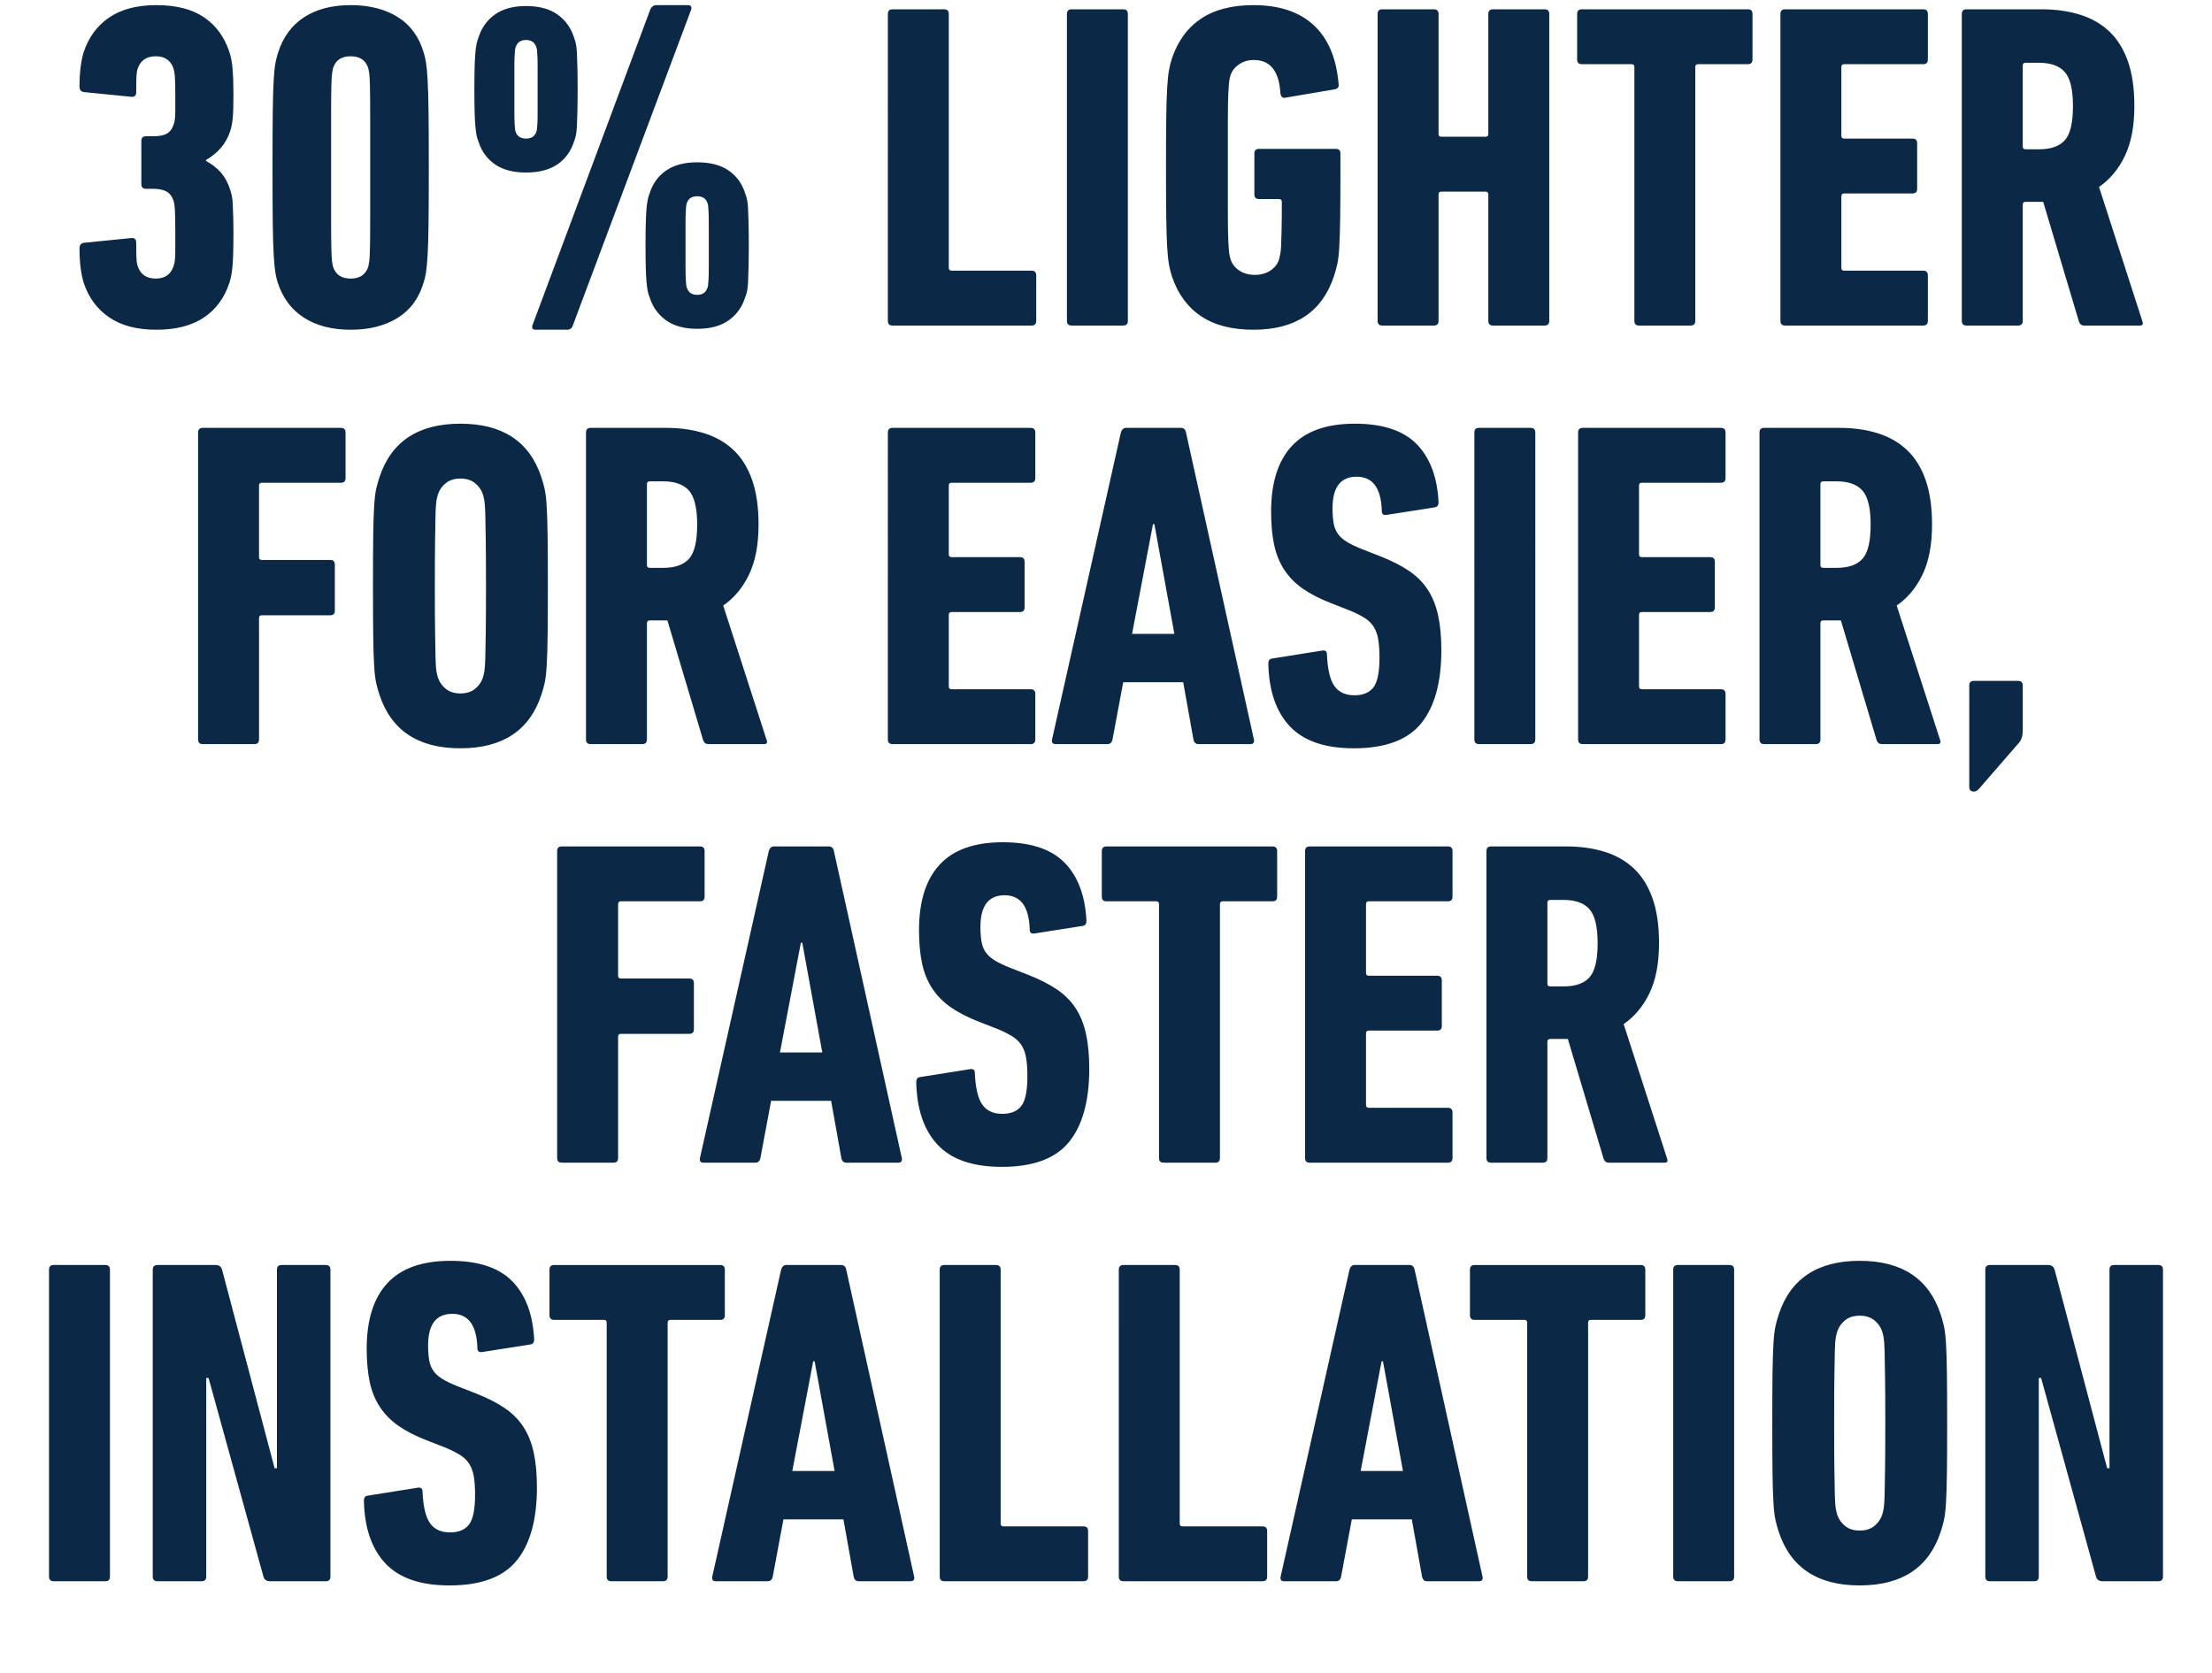 <svg width="224.304" height="169.63" viewBox="0 0 224.304 169.63" xmlns="http://www.w3.org/2000/svg"><g fill="#0b2947"><path d="M8.485 28.676q-.424-1.415-.424-3.49 0-.52.471-.566l4.717-.472q.566-.094.566.472 0 1.179.023 1.627.024.448.118.73.425 1.274 1.84 1.274 1.367 0 1.792-1.226.047-.141.094-.33.047-.189.07-.542.024-.354.024-.944v-1.533q0-1.886-.047-2.5-.047-.612-.141-.848-.236-.66-.731-.92-.496-.26-1.344-.26h-.708q-.472 0-.472-.471v-4.386q0-.472.472-.472h.755q.801 0 1.297-.236.495-.236.73-.896.048-.141.095-.306t.07-.496q.024-.33.024-.872V9.574q0-1.367-.047-1.863-.047-.495-.141-.778-.425-1.226-1.792-1.226-1.415 0-1.84 1.273-.094.283-.118.731-.023.448-.023 1.628 0 .565-.566.471L8.532 9.34q-.471-.048-.471-.566 0-2.076.424-3.49.755-2.264 2.594-3.514 1.84-1.25 4.764-1.25 3.018 0 4.834 1.226 1.816 1.226 2.57 3.49.236.66.33 1.675.095 1.014.095 2.664 0 1.604-.07 2.382-.072.778-.26 1.344-.33.99-.944 1.698-.613.708-1.509 1.226v.095q.944.519 1.533 1.203.59.683.92 1.721.094.283.165.613.07.33.094.826.024.495.047 1.226.024.73.024 1.816 0 2.17-.094 3.254-.095 1.085-.33 1.745-.755 2.264-2.595 3.49-1.839 1.226-4.81 1.226-2.925 0-4.764-1.25-1.84-1.25-2.594-3.513zM28.153 28.629q-.142-.425-.236-1.014-.095-.59-.165-1.793-.071-1.202-.095-3.301-.023-2.099-.023-5.542 0-3.443.023-5.542.024-2.098.095-3.301.07-1.203.188-1.792.118-.59.26-1.014.754-2.359 2.64-3.585Q32.728.52 35.558.52q2.83 0 4.764 1.202 1.934 1.203 2.641 3.609.142.424.236 1.014.094.59.165 1.792.07 1.203.094 3.301.024 2.1.024 5.542 0 3.443-.024 5.542-.023 2.099-.094 3.301-.07 1.203-.165 1.793-.094.59-.236 1.014-.707 2.405-2.641 3.608-1.934 1.202-4.764 1.202t-4.74-1.226q-1.91-1.226-2.664-3.584zm5.612-1.604q.377 1.226 1.792 1.226t1.793-1.226q.047-.189.094-.519t.07-1.32q.024-.99.024-2.9v-5.307-5.306q0-1.91-.023-2.9-.024-.99-.071-1.321-.047-.33-.094-.519-.378-1.226-1.793-1.226t-1.792 1.226q-.047.189-.094.519t-.071 1.32q-.024.991-.024 2.901v10.612q0 1.91.024 2.9.024.991.07 1.321.048.33.095.52zM65.931.99q.189-.471.66-.471h3.16q.472 0 .33.471l-11.98 31.978q-.14.471-.612.471h-3.16q-.472 0-.33-.471zM53.338 17.498q-1.934 0-3.136-.825-1.203-.826-1.675-2.288-.141-.33-.212-.707-.07-.378-.118-.944-.047-.566-.07-1.438-.024-.873-.024-2.24 0-1.368.024-2.217.023-.85.07-1.415.047-.566.118-.92.071-.354.212-.73Q49 2.31 50.202 1.461q1.202-.849 3.136-.849 1.981 0 3.184.85 1.202.848 1.674 2.31.142.377.212.731.071.354.095.92.023.566.047 1.415.023.849.023 2.217 0 1.367-.023 2.24-.024.872-.047 1.438-.024.566-.095.944-.07.377-.212.707-.472 1.462-1.674 2.288-1.203.825-3.184.825zm0-3.443q.802 0 1.038-.66.047-.095.07-.283.024-.189.048-.613.023-.425.023-1.25V9.056v-2.17q0-.802-.023-1.226-.024-.425-.047-.613-.024-.19-.071-.283-.236-.708-1.038-.708t-1.037.708q-.048.094-.071.283-.024.188-.047.613-.024.424-.024 1.226V11.249q0 .825.024 1.25.023.424.047.613.023.188.07.283.236.66 1.038.66zm12.546 16.13q-.142-.33-.212-.707-.071-.378-.118-.944t-.071-1.415q-.024-.849-.024-2.216 0-1.368.024-2.24.024-.873.07-1.44.048-.565.119-.919.07-.354.212-.73.472-1.463 1.674-2.288 1.203-.826 3.137-.826 1.98 0 3.183.826 1.203.825 1.675 2.287.141.377.212.731.07.354.094.92.024.566.047 1.438.024.873.024 2.24 0 1.368-.024 2.217-.023.85-.047 1.415-.023.566-.094.944-.071.377-.212.707-.472 1.462-1.675 2.311-1.202.85-3.183.85-1.934 0-3.137-.85-1.202-.849-1.674-2.31zm3.773-.99q.236.707 1.038.707.801 0 1.037-.707.047-.095.071-.283.024-.189.047-.613.024-.425.024-1.227v-2.17-2.192q0-.826-.024-1.25-.023-.425-.047-.613-.024-.19-.07-.283-.237-.66-1.038-.66-.802 0-1.038.66-.047.094-.07.283-.024.188-.048.613-.023.424-.023 1.25V27.073q0 .801.023 1.226.024.424.047.613.024.188.071.283zM90.032 1.415q0-.472.472-.472h5.235q.471 0 .471.472v25.752q0 .283.283.283h8.113q.471 0 .471.471v4.622q0 .472-.471.472H90.504q-.472 0-.472-.472zM108.19 1.415q0-.472.472-.472h5.235q.472 0 .472.472v31.128q0 .472-.472.472h-5.235q-.472 0-.472-.472zM118.85 28.063q-.19-.566-.307-1.203-.118-.637-.189-1.816-.07-1.179-.094-3.065-.024-1.887-.024-5t.024-5q.023-1.886.094-3.065.07-1.18.189-1.816.118-.637.306-1.202.896-2.642 2.948-4.01Q123.85.52 127.103.52q3.915 0 6.108 2.028 2.193 2.028 2.523 5.943.094.471-.377.566l-5 .848q-.424.095-.518-.424-.19-3.396-2.689-3.396-.849 0-1.485.425-.637.424-.873 1.084-.094.283-.142.614-.047.33-.094 1.25-.047.92-.047 2.664v9.668q0 1.746.047 2.666.047.92.094 1.25.048.33.142.613.236.707.896 1.132.66.424 1.557.424.896 0 1.556-.424.66-.425.896-1.132.047-.236.118-.52.07-.282.094-.872.024-.59.047-1.627.024-1.037.024-2.83 0-.283-.283-.283h-2.028q-.472 0-.472-.471v-4.15q0-.472.472-.472h7.782q.472 0 .472.471v1.415q0 3.113-.024 5-.023 1.886-.094 3.065-.07 1.18-.212 1.792-.142.614-.33 1.18-1.793 5.423-8.16 5.423-3.254 0-5.306-1.367-2.052-1.368-2.948-4.01zM139.696 1.415q0-.472.472-.472h5.235q.471 0 .471.472v12.168q0 .283.283.283h4.481q.283 0 .283-.283V1.415q0-.472.472-.472h5.235q.471 0 .471.472v31.128q0 .472-.471.472h-5.235q-.472 0-.472-.472V19.715q0-.283-.283-.283h-4.48q-.284 0-.284.283v12.828q0 .472-.471.472h-5.235q-.472 0-.472-.472zM166.202 33.015q-.471 0-.471-.472V6.792q0-.283-.283-.283H160.4q-.472 0-.472-.472V1.415q0-.472.472-.472h16.838q.471 0 .471.472v4.622q0 .472-.471.472h-5.047q-.283 0-.283.283v25.751q0 .472-.472.472zM180.54 1.415q0-.472.472-.472h14.007q.472 0 .472.472v4.622q0 .472-.472.472h-8.017q-.283 0-.283.283v6.98q0 .283.283.283h6.933q.471 0 .471.472v4.622q0 .471-.471.471h-6.933q-.283 0-.283.283v7.264q0 .283.283.283h8.017q.472 0 .472.471v4.622q0 .472-.472.472h-14.007q-.472 0-.472-.472zM211.338 33.015q-.377 0-.519-.377l-3.631-12.169h-1.792q-.283 0-.283.283v11.791q0 .472-.472.472h-5.235q-.472 0-.472-.472V1.415q0-.472.472-.472h7.64q2.123 0 3.868.543 1.745.542 2.971 1.698 1.226 1.155 1.887 3.018.66 1.863.66 4.551 0 3.066-.967 5.07-.967 2.005-2.617 3.137l4.386 13.583q.188.472-.236.472zm-4.575-17.875q1.793 0 2.618-.92t.825-3.467q0-2.5-.825-3.443-.825-.943-2.618-.943h-1.367q-.283 0-.283.283v8.207q0 .283.283.283z"/></g><g fill="#0b2947"><path d="M20.087 43.863q0-.472.472-.472h14.008q.472 0 .472.472v4.622q0 .471-.472.471h-8.018q-.283 0-.283.283v7.264q0 .283.283.283h6.933q.472 0 .472.471v4.67q0 .471-.472.471H26.55q-.283 0-.283.283v12.31q0 .472-.472.472H20.56q-.472 0-.472-.472zM46.688 75.887q-6.414 0-8.207-5.424-.188-.566-.33-1.179-.141-.613-.212-1.792-.07-1.18-.094-3.066-.024-1.886-.024-5 0-3.112.024-4.999.023-1.886.094-3.065.07-1.18.212-1.792.142-.614.33-1.18 1.793-5.423 8.207-5.423 6.414 0 8.207 5.423.188.566.33 1.18.141.613.212 1.792.07 1.179.094 3.065.024 1.887.024 5t-.024 5q-.023 1.886-.094 3.065-.07 1.18-.212 1.792-.142.613-.33 1.18-1.793 5.423-8.207 5.423zm0-5.565q.896 0 1.462-.448t.802-1.109q.094-.283.165-.683.07-.401.094-1.345.024-.943.048-2.664.023-1.722.023-4.646t-.023-4.646q-.024-1.721-.048-2.665-.023-.943-.094-1.344-.07-.4-.165-.684-.236-.66-.802-1.108-.566-.448-1.462-.448t-1.462.448q-.566.448-.802 1.108-.094.283-.165.684-.07.401-.094 1.344-.024.944-.047 2.665-.024 1.722-.024 4.646t.024 4.646q.023 1.721.047 2.664.023.944.094 1.345.07.4.165.683.236.66.802 1.109.566.448 1.462.448zM71.827 75.463q-.378 0-.52-.378l-3.63-12.168h-1.793q-.283 0-.283.283v11.791q0 .472-.472.472h-5.235q-.472 0-.472-.472V43.863q0-.472.472-.472h7.64q2.123 0 3.868.542 1.745.543 2.971 1.698 1.227 1.156 1.887 3.019.66 1.863.66 4.551 0 3.066-.967 5.07-.966 2.005-2.617 3.137l4.386 13.583q.189.472-.236.472zm-4.575-17.876q1.792 0 2.617-.92.826-.919.826-3.466 0-2.5-.826-3.443-.825-.943-2.617-.943h-1.368q-.283 0-.283.283v8.207q0 .282.283.282zM90.032 43.863q0-.472.472-.472h14.007q.472 0 .472.472v4.622q0 .471-.472.471h-8.018q-.283 0-.283.283v6.98q0 .284.283.284h6.934q.471 0 .471.471v4.622q0 .472-.471.472h-6.934q-.283 0-.283.283v7.263q0 .283.283.283h8.018q.472 0 .472.472v4.622q0 .472-.472.472H90.504q-.472 0-.472-.472zM113.661 43.863q.142-.472.519-.472h5.565q.425 0 .52.472l6.885 31.128q.095.472-.377.472h-5.235q-.425 0-.52-.472l-1.037-5.801h-6.084l-1.085 5.801q-.094.472-.519.472h-5.235q-.471 0-.377-.472zm5.424 20.422l-2.028-11.13h-.141l-2.123 11.13zM146.157 65.936q0 4.905-2.051 7.428-2.052 2.523-6.816 2.523-4.386 0-6.485-2.217-2.098-2.216-2.193-6.367 0-.471.378-.518l5.046-.802q.519-.095.519.377.094 2.264.755 3.207.66.943 2.028.943 1.32 0 1.933-.801.614-.802.614-3.019 0-1.037-.118-1.792-.118-.755-.448-1.297-.33-.542-.92-.92-.59-.377-1.486-.754l-1.934-.755q-1.697-.66-2.853-1.462-1.156-.802-1.887-1.91-.73-1.109-1.037-2.547-.307-1.439-.307-3.372 0-4.387 2.1-6.65 2.098-2.264 6.39-2.264 4.245 0 6.273 2.075 2.028 2.075 2.216 5.895 0 .472-.424.52l-4.81.754q-.52.094-.52-.378-.094-3.49-2.547-3.49-2.452 0-2.452 3.207 0 .897.118 1.533.118.637.448 1.085.33.448.92.802.59.354 1.532.73l1.934.756q1.65.66 2.806 1.438 1.156.778 1.887 1.887.731 1.108 1.061 2.617.33 1.51.33 3.538zM149.506 43.863q0-.472.472-.472h5.235q.472 0 .472.472V74.99q0 .472-.472.472h-5.235q-.472 0-.472-.472zM160.024 43.863q0-.472.471-.472h14.008q.472 0 .472.472v4.622q0 .471-.472.471h-8.018q-.283 0-.283.283v6.98q0 .284.283.284h6.933q.472 0 .472.471v4.622q0 .472-.472.472h-6.933q-.283 0-.283.283v7.263q0 .283.283.283h8.018q.472 0 .472.472v4.622q0 .472-.472.472h-14.008q-.471 0-.471-.472zM190.822 75.463q-.377 0-.519-.378l-3.632-12.168h-1.792q-.283 0-.283.283v11.791q0 .472-.471.472h-5.236q-.471 0-.471-.472V43.863q0-.472.471-.472h7.64q2.123 0 3.868.542 1.745.543 2.972 1.698 1.226 1.156 1.886 3.019.66 1.863.66 4.551 0 3.066-.966 5.07-.967 2.005-2.618 3.137l4.386 13.583q.189.472-.235.472zm-4.575-17.876q1.792 0 2.618-.92.825-.919.825-3.466 0-2.5-.825-3.443-.826-.943-2.618-.943h-1.368q-.283 0-.283.283v8.207q0 .282.283.282zM199.689 69.52q0-.472.471-.472h4.481q.472 0 .472.472v4.528q0 .849-.378 1.273l-4.056 4.67q-.236.282-.519.282-.471 0-.471-.471z"/></g><g fill="#0b2947"><path d="M56.498 86.31q0-.471.472-.471h14.008q.471 0 .471.471v4.623q0 .471-.471.471H62.96q-.283 0-.283.283v7.263q0 .283.283.283h6.933q.471 0 .471.472v4.67q0 .471-.471.471H62.96q-.283 0-.283.283v12.31q0 .472-.472.472H56.97q-.472 0-.472-.472zM77.958 86.31q.141-.471.519-.471h5.565q.425 0 .519.471l6.886 31.129q.094.472-.377.472h-5.236q-.424 0-.518-.472l-1.038-5.801h-6.084l-1.085 5.8q-.094.473-.519.473h-5.235q-.472 0-.377-.472zm5.424 20.423l-2.028-11.131h-.142l-2.122 11.13zM110.454 108.383q0 4.905-2.052 7.429-2.051 2.523-6.815 2.523-4.386 0-6.485-2.217-2.099-2.216-2.193-6.367 0-.472.377-.519l5.047-.802q.519-.094.519.378.094 2.264.754 3.207.66.943 2.028.943 1.321 0 1.934-.802.613-.801.613-3.018 0-1.038-.118-1.792-.118-.755-.448-1.297-.33-.543-.92-.92-.589-.377-1.485-.755l-1.934-.754q-1.698-.66-2.853-1.462-1.156-.802-1.887-1.91-.73-1.109-1.037-2.547-.307-1.439-.307-3.373 0-4.386 2.099-6.65 2.099-2.264 6.39-2.264 4.245 0 6.273 2.076 2.028 2.075 2.217 5.895 0 .472-.424.519l-4.811.755q-.519.094-.519-.378-.094-3.49-2.547-3.49-2.452 0-2.452 3.207 0 .896.118 1.533.117.637.448 1.085.33.448.92.802.589.353 1.532.73l1.934.755q1.65.66 2.806 1.439 1.156.778 1.887 1.886.73 1.109 1.06 2.618.331 1.51.331 3.537zM118 117.91q-.471 0-.471-.471V91.687q0-.283-.283-.283h-5.047q-.472 0-.472-.471V86.31q0-.471.472-.471h16.838q.471 0 .471.471v4.623q0 .471-.471.471h-5.047q-.283 0-.283.283v25.752q0 .472-.471.472zM132.338 86.31q0-.471.472-.471h14.008q.471 0 .471.471v4.623q0 .471-.471.471H138.8q-.283 0-.283.283v6.98q0 .283.283.283h6.933q.472 0 .472.472v4.622q0 .472-.472.472H138.8q-.283 0-.283.283v7.263q0 .283.283.283h8.018q.471 0 .471.472v4.622q0 .472-.471.472H132.81q-.472 0-.472-.472zM163.136 117.91q-.377 0-.518-.377l-3.632-12.168h-1.792q-.283 0-.283.283v11.79q0 .473-.472.473h-5.235q-.472 0-.472-.472V86.31q0-.471.472-.471h7.64q2.123 0 3.868.542 1.745.543 2.971 1.698 1.227 1.156 1.887 3.019.66 1.863.66 4.551 0 3.066-.967 5.07-.967 2.005-2.617 3.137l4.386 13.583q.189.472-.236.472zm-4.574-17.875q1.792 0 2.617-.92.826-.92.826-3.466 0-2.5-.826-3.443-.825-.943-2.617-.943h-1.368q-.283 0-.283.283v8.206q0 .283.283.283z"/></g><g fill="#0b2947"><path d="M4.971 128.758q0-.471.472-.471h5.235q.472 0 .472.471v31.129q0 .471-.472.471H5.443q-.472 0-.472-.471zM15.489 128.758q0-.471.472-.471h5.895q.519 0 .66.471l5.33 20.14h.236v-20.14q0-.471.471-.471h4.481q.472 0 .472.471v31.129q0 .471-.472.471h-5.66q-.518 0-.66-.471l-5.565-20.14h-.236v20.14q0 .471-.472.471h-4.48q-.472 0-.472-.471zM54.447 150.831q0 4.905-2.052 7.428-2.052 2.524-6.815 2.524-4.387 0-6.485-2.217-2.1-2.217-2.194-6.367 0-.472.378-.519l5.046-.802q.52-.094.52.378.094 2.263.754 3.207.66.943 2.028.943 1.32 0 1.934-.802.613-.802.613-3.018 0-1.038-.118-1.793-.118-.754-.448-1.297-.33-.542-.92-.92-.59-.377-1.486-.754l-1.933-.754q-1.698-.66-2.854-1.463-1.155-.801-1.886-1.91-.731-1.108-1.038-2.547-.307-1.438-.307-3.372 0-4.386 2.1-6.65 2.098-2.264 6.39-2.264 4.245 0 6.273 2.075 2.028 2.076 2.217 5.896 0 .472-.425.519l-4.81.754q-.52.095-.52-.377-.094-3.49-2.546-3.49-2.453 0-2.453 3.207 0 .896.118 1.533.118.637.448 1.085.33.448.92.801.59.354 1.533.731l1.933.755q1.651.66 2.807 1.439 1.155.778 1.886 1.886.731 1.109 1.061 2.618.33 1.51.33 3.537zM61.993 160.358q-.472 0-.472-.471v-25.752q0-.283-.283-.283h-5.046q-.472 0-.472-.472v-4.622q0-.471.472-.471h16.837q.472 0 .472.471v4.622q0 .472-.472.472h-5.046q-.283 0-.283.283v25.752q0 .471-.472.471zM79.208 128.758q.141-.471.519-.471h5.565q.424 0 .519.471l6.886 31.129q.094.471-.378.471h-5.235q-.424 0-.519-.471l-1.037-5.802h-6.084l-1.085 5.802q-.095.471-.519.471h-5.235q-.472 0-.378-.471zm5.424 20.422l-2.028-11.13h-.142l-2.122 11.13zM95.29 128.758q0-.471.472-.471h5.236q.471 0 .471.471v25.752q0 .283.283.283h8.113q.471 0 .471.472v4.622q0 .471-.471.471H95.762q-.471 0-.471-.471zM113.449 128.758q0-.471.472-.471h5.235q.471 0 .471.471v25.752q0 .283.283.283h8.113q.471 0 .471.472v4.622q0 .471-.471.471H113.92q-.472 0-.472-.471zM136.842 128.758q.142-.471.52-.471h5.565q.424 0 .518.471l6.886 31.129q.095.471-.377.471h-5.235q-.425 0-.519-.471l-1.038-5.802h-6.084l-1.085 5.802q-.094.471-.518.471h-5.236q-.471 0-.377-.471zm5.424 20.422l-2.028-11.13h-.141l-2.123 11.13zM155.33 160.358q-.47 0-.47-.471v-25.752q0-.283-.284-.283h-5.046q-.472 0-.472-.472v-4.622q0-.471.472-.471h16.837q.472 0 .472.471v4.622q0 .472-.472.472h-5.046q-.283 0-.283.283v25.752q0 .471-.472.471zM169.669 128.758q0-.471.471-.471h5.236q.471 0 .471.471v31.129q0 .471-.471.471h-5.236q-.471 0-.471-.471zM188.582 160.783q-6.415 0-8.207-5.424-.189-.566-.33-1.18-.142-.612-.212-1.791-.071-1.18-.095-3.066-.023-1.887-.023-5 0-3.112.023-4.999.024-1.887.095-3.066.07-1.179.212-1.792.141-.613.33-1.179 1.792-5.424 8.207-5.424 6.414 0 8.206 5.424.189.566.33 1.18.142.612.213 1.791.07 1.18.094 3.066.023 1.887.023 5 0 3.112-.023 4.999-.024 1.886-.094 3.066-.071 1.179-.213 1.792-.141.613-.33 1.179-1.792 5.424-8.206 5.424zm0-5.566q.896 0 1.462-.448t.801-1.108q.095-.283.166-.684.07-.4.094-1.344.023-.943.047-2.665.024-1.721.024-4.646 0-2.924-.024-4.645-.024-1.722-.047-2.665-.024-.943-.094-1.344-.071-.401-.166-.684-.235-.66-.801-1.108-.566-.448-1.462-.448-.897 0-1.463.448-.566.448-.801 1.108-.095.283-.165.684-.071.4-.095 1.344-.023.943-.047 2.665-.023 1.721-.023 4.645 0 2.925.023 4.646.024 1.722.047 2.665.024.943.095 1.344.07.401.165.684.235.66.801 1.108.566.448 1.463.448zM201.316 128.758q0-.471.472-.471h5.895q.519 0 .66.471l5.33 20.14h.236v-20.14q0-.471.471-.471h4.481q.472 0 .472.471v31.129q0 .471-.472.471h-5.66q-.519 0-.66-.471l-5.565-20.14h-.236v20.14q0 .471-.472.471h-4.48q-.472 0-.472-.471z"/></g></svg>